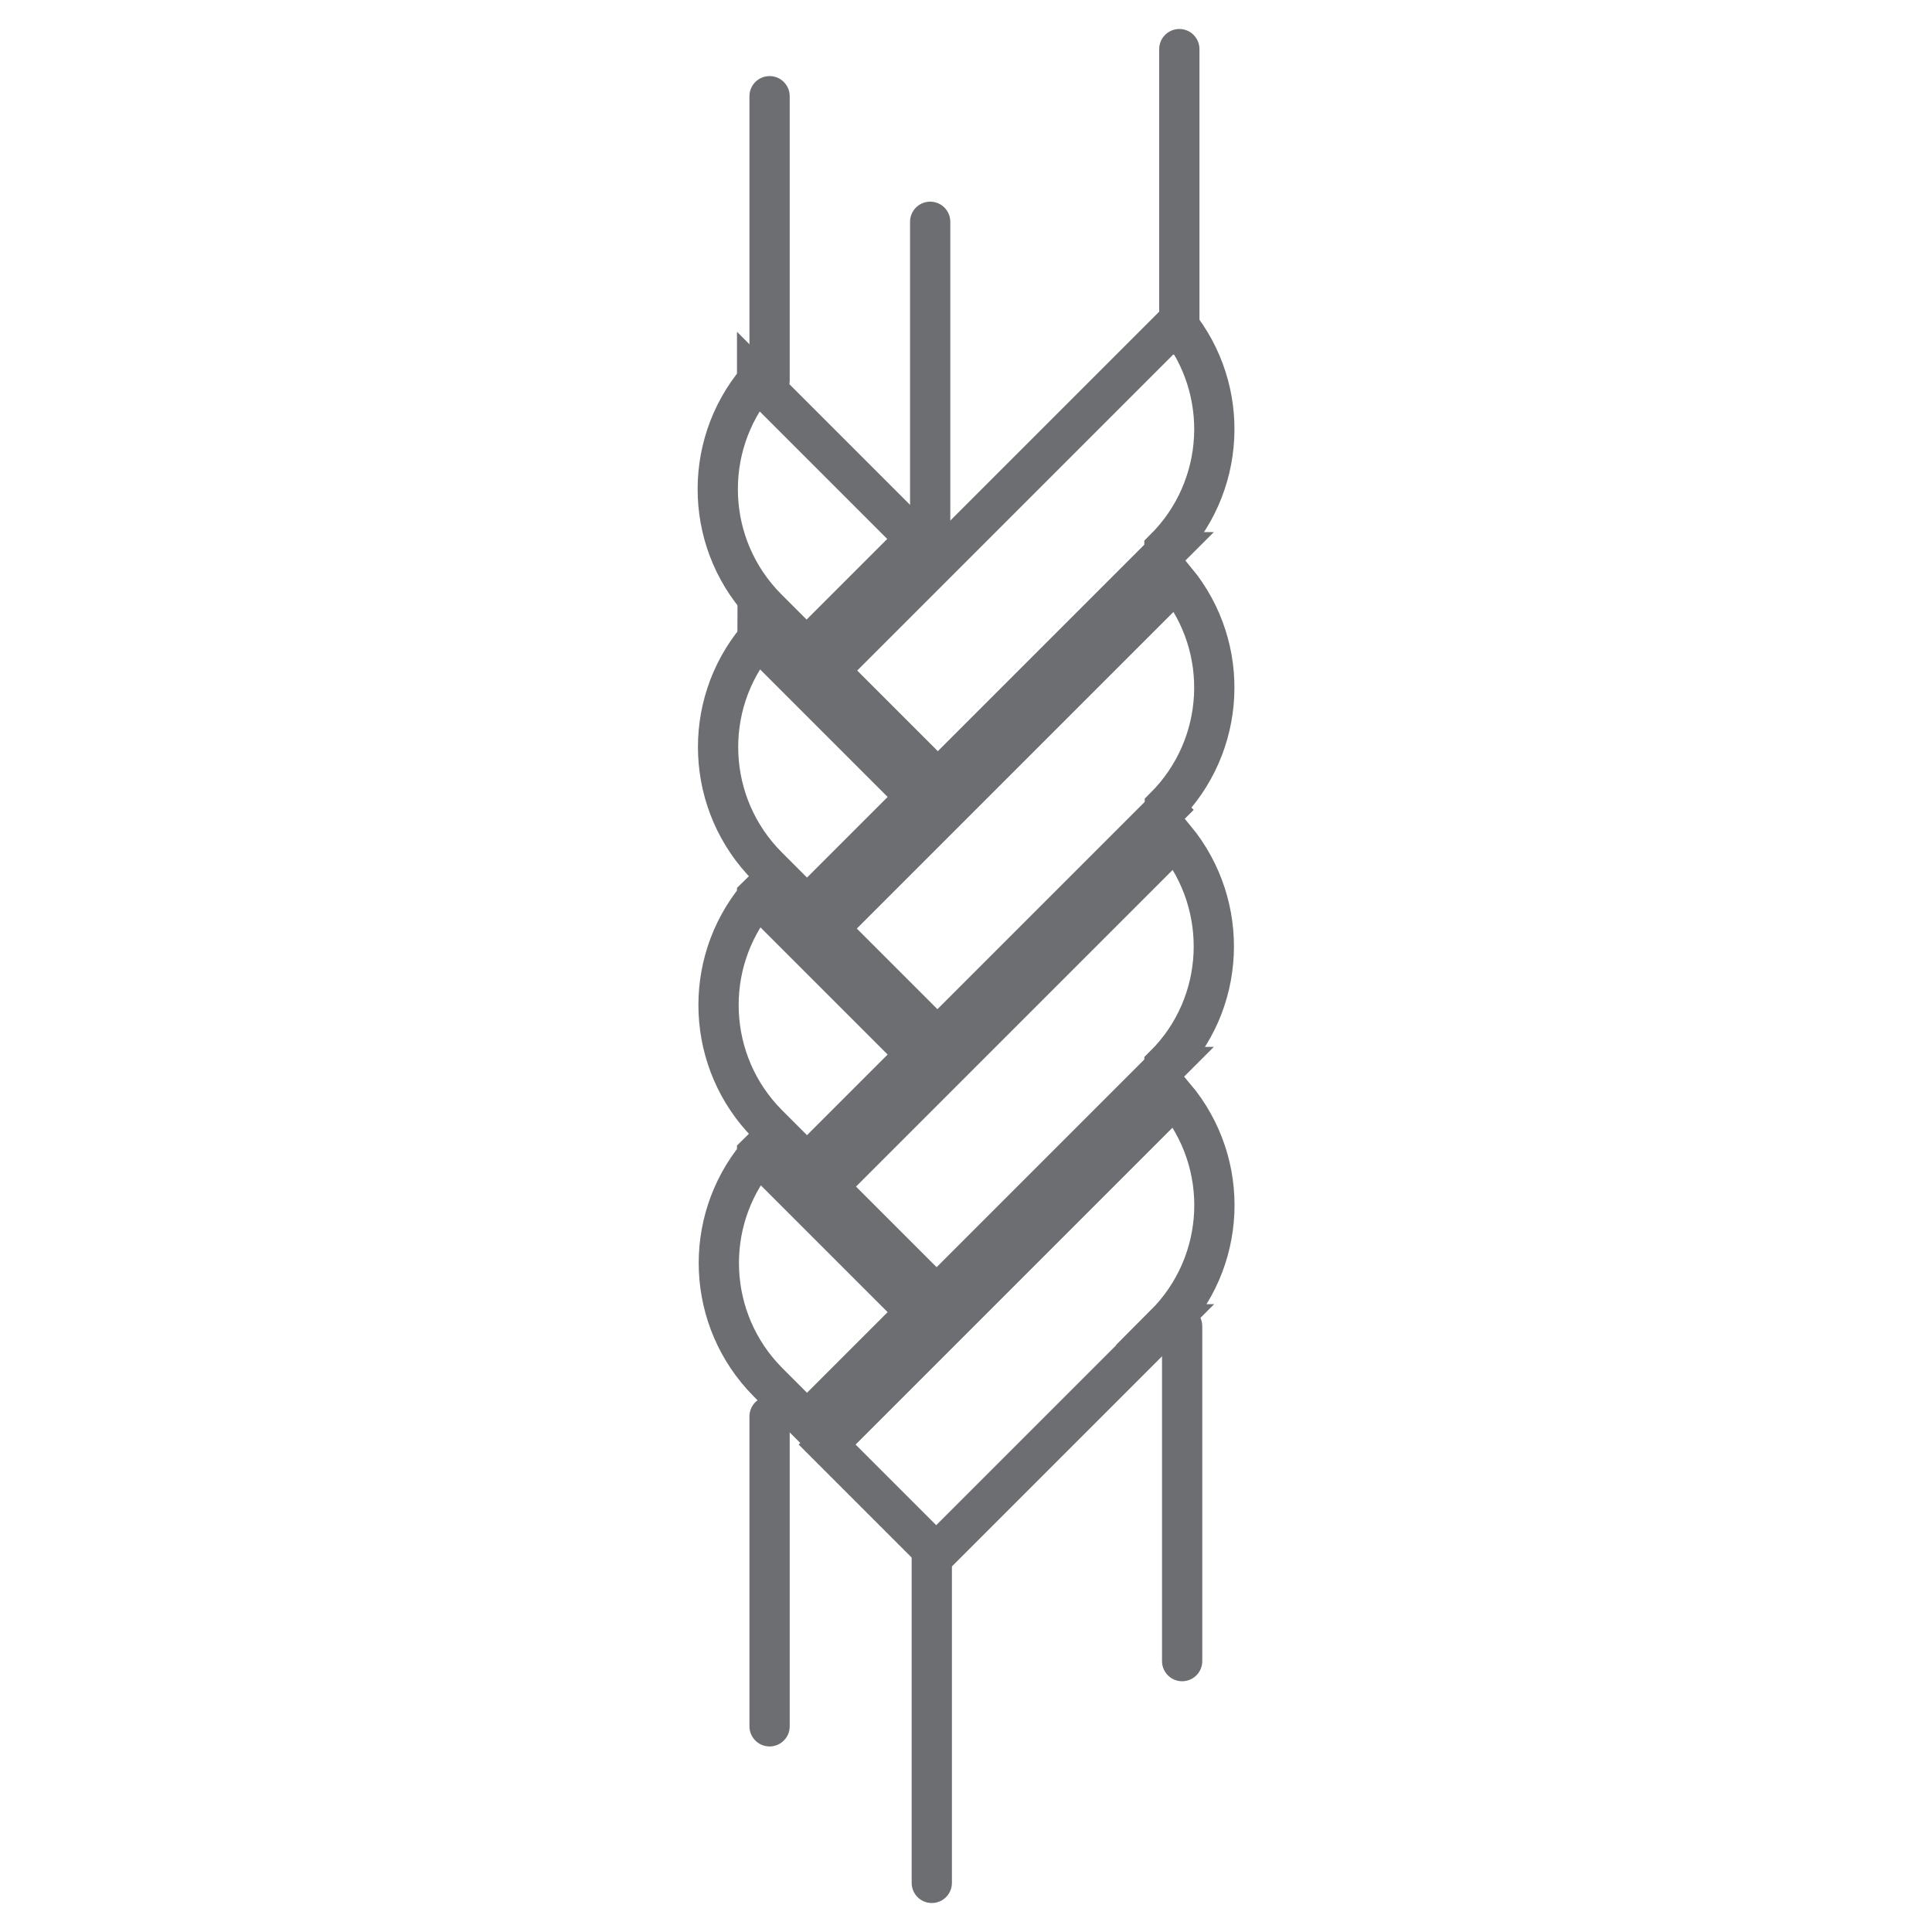 <svg viewBox="0 0 48 48" xmlns="http://www.w3.org/2000/svg" id="Icons">
  <defs>
    <style>
      .cls-1 {
        stroke-miterlimit: 10;
      }

      .cls-1, .cls-2 {
        fill: none;
        stroke: #6d6e71;
      }

      .cls-2 {
        stroke-linecap: round;
        stroke-linejoin: round;
      }
    </style>
  </defs>
  <path d="M18.81,9.45l3.94,3.94-2.71,2.71-.98-.98c-1.54-1.54-1.64-4-.25-5.66h0Z" class="cls-1"></path>
  <path d="M18.82,15.86l3.94,3.94-2.71,2.71-.98-.98c-1.53-1.53-1.65-3.98-.26-5.65h.01Z" class="cls-1"></path>
  <path d="M18.82,22.26l3.94,3.94-2.71,2.71-.98-.98c-1.52-1.53-1.63-3.97-.26-5.63v-.03Z" class="cls-1"></path>
  <path d="M18.82,28.66l3.94,3.94-2.71,2.71-.98-.98c-1.51-1.53-1.62-3.95-.26-5.61v-.05Z" class="cls-1"></path>
  <path d="M28.95,32.91l-5.69,5.69-2.71-2.71,8.64-8.64c1.4,1.67,1.29,4.12-.25,5.66Z" class="cls-1"></path>
  <path d="M28.95,26.51l-5.68,5.68-2.71-2.71,8.64-8.64c1.37,1.67,1.26,4.11-.27,5.63v.04Z" class="cls-1"></path>
  <path d="M28.95,20.12l-5.66,5.66-2.71-2.71,8.64-8.64c1.37,1.67,1.24,4.1-.28,5.62v.06Z" class="cls-1"></path>
  <path d="M28.95,13.72l-5.65,5.65-2.71-2.71,8.64-8.64c1.36,1.67,1.23,4.1-.3,5.62v.08Z" class="cls-1"></path>
  <line y2="2.39" x2="19.12" y1="9.45" x1="19.12" class="cls-2"></line>
  <line y2="5.51" x2="23.11" y1="13.27" x1="23.11" class="cls-2"></line>
  <line y2="1.22" x2="29.3" y1="8.33" x1="29.3" class="cls-2"></line>
  <line y2="38.55" x2="23.15" y1="46.78" x1="23.15" class="cls-2"></line>
  <line y2="35.19" x2="19.12" y1="42.89" x1="19.12" class="cls-2"></line>
  <line y2="32.95" x2="29.37" y1="41.27" x1="29.37" class="cls-2"></line>
</svg>